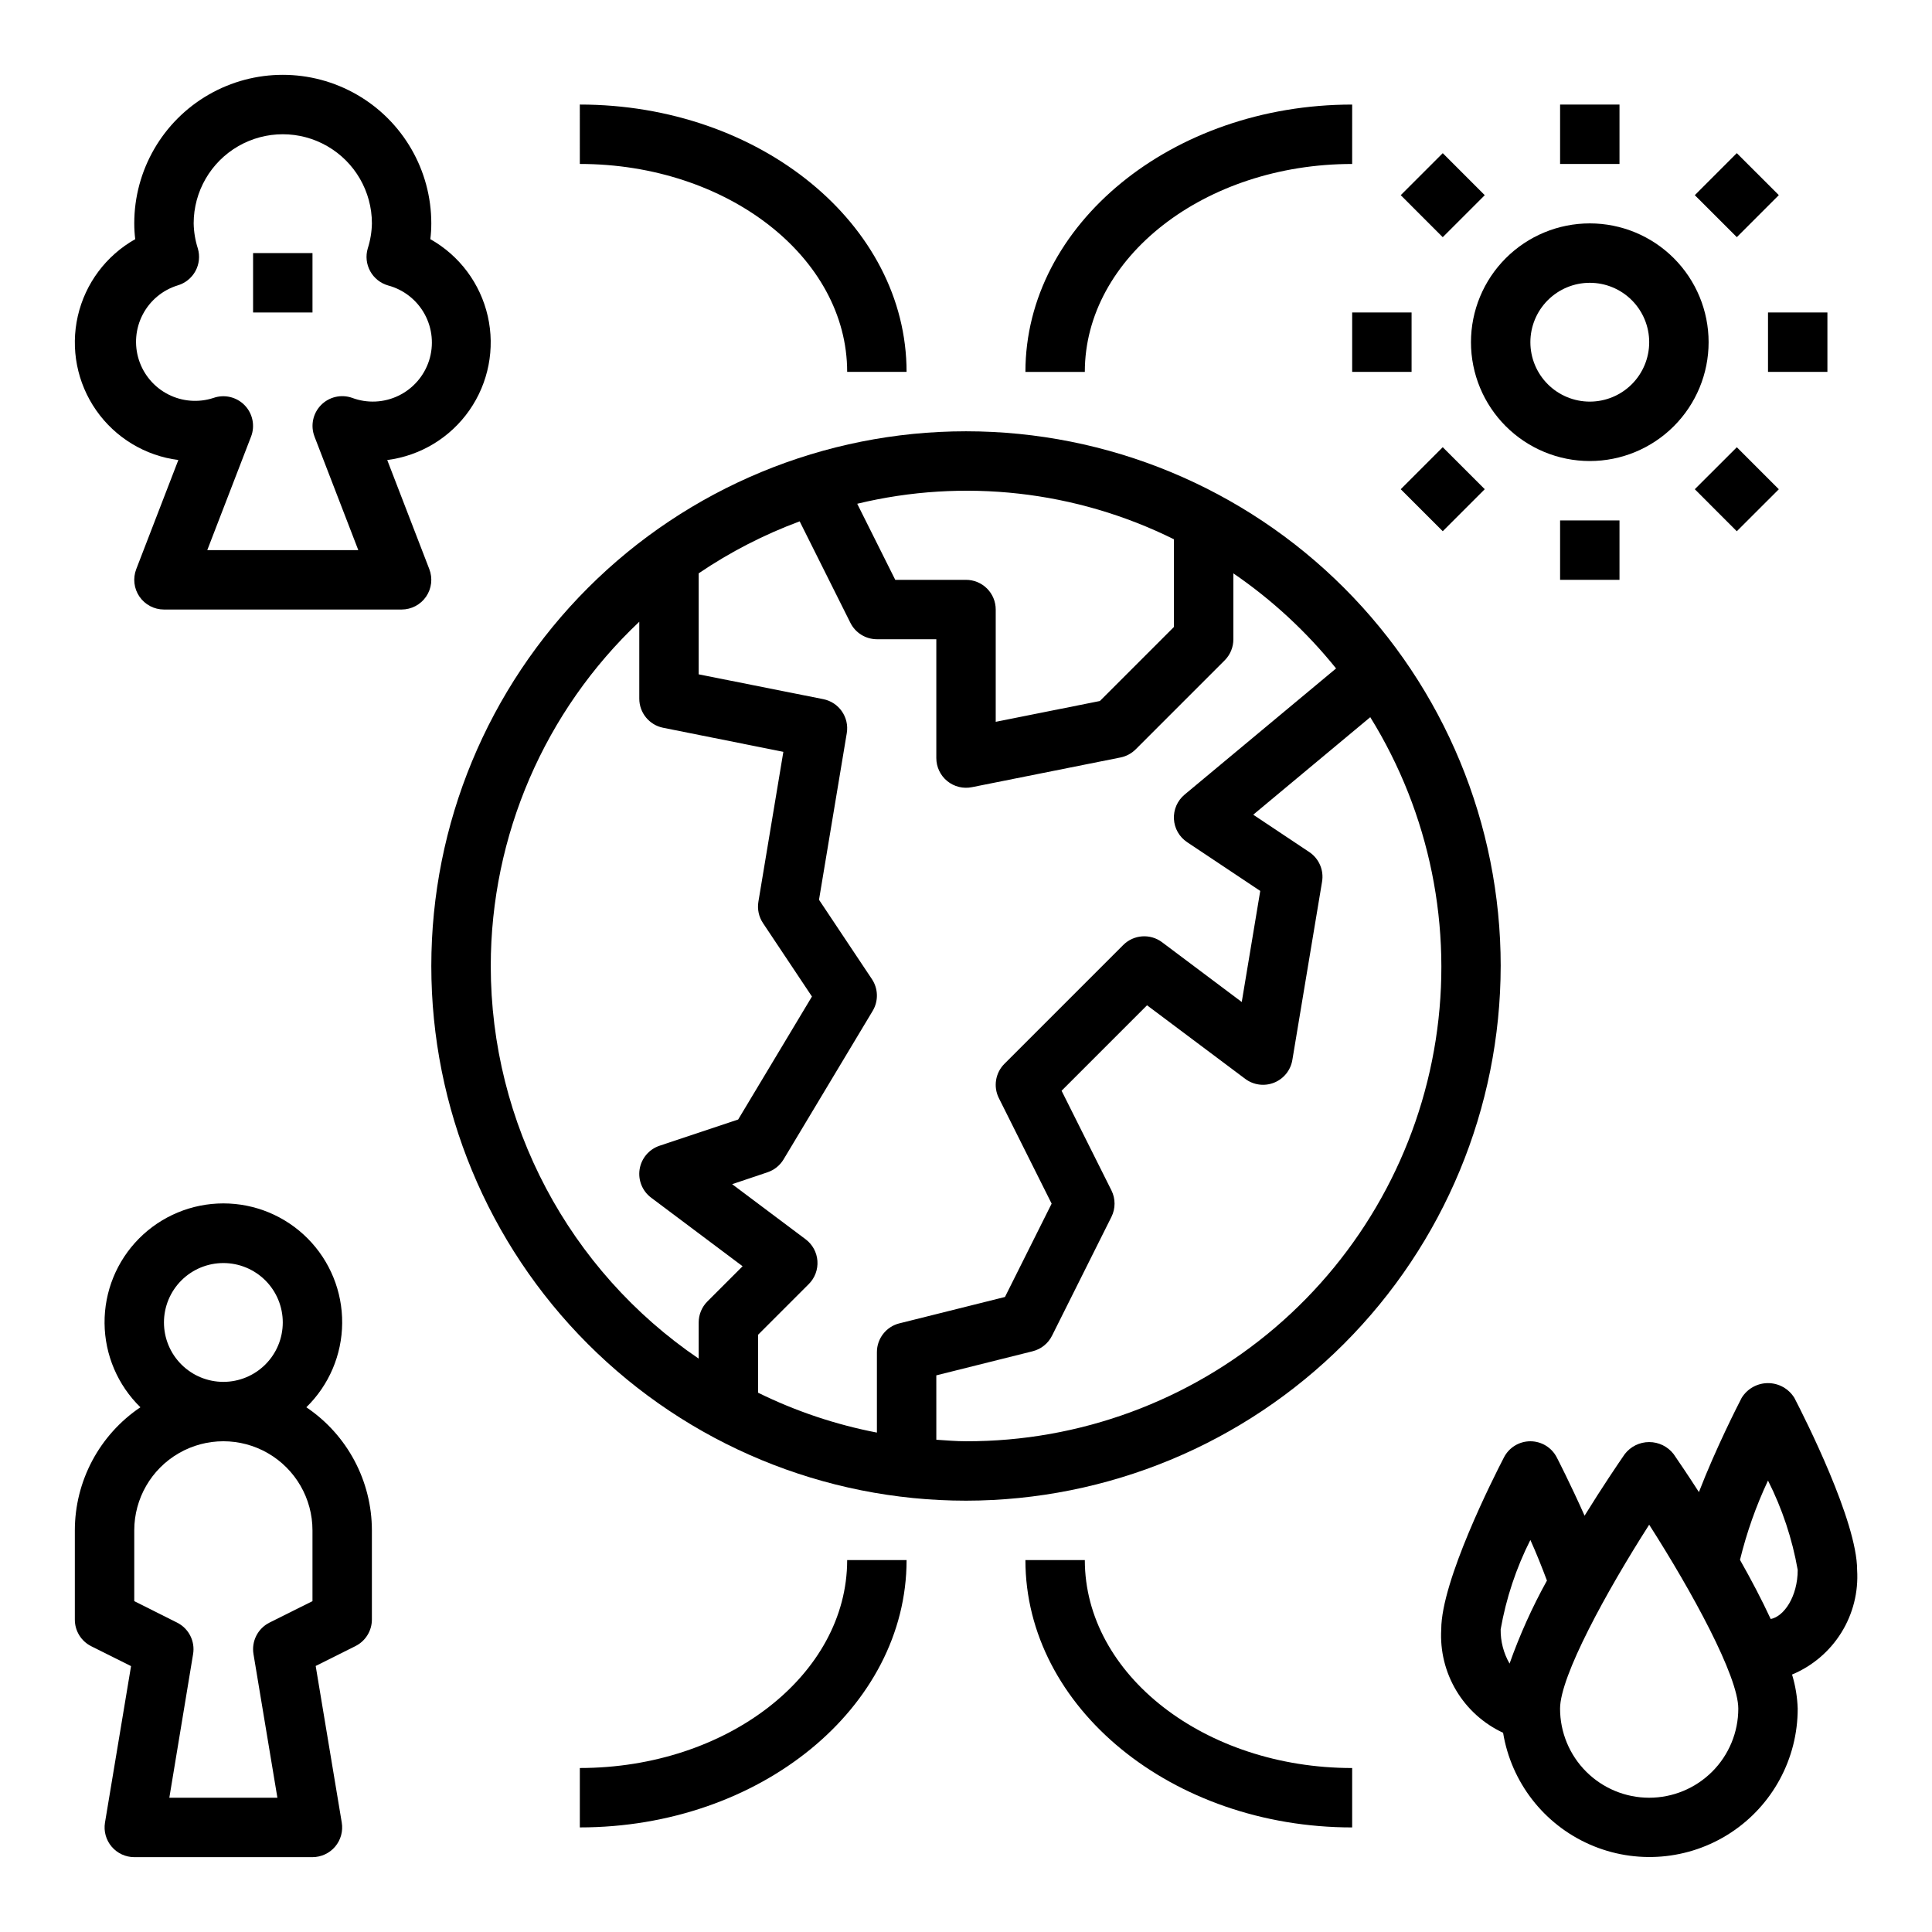<?xml version="1.0" encoding="UTF-8"?>
<!-- Uploaded to: ICON Repo, www.svgrepo.com, Generator: ICON Repo Mixer Tools -->
<svg fill="#000000" width="800px" height="800px" version="1.1" viewBox="144 144 512 512" xmlns="http://www.w3.org/2000/svg">
 <g>
  <path d="m541.7 400c0-37.582-14.93-73.621-41.504-100.2-26.57-26.574-62.613-41.504-100.19-41.504-37.582 0-73.621 14.93-100.2 41.504-26.574 26.574-41.504 62.613-41.504 100.2 0 37.578 14.93 73.621 41.504 100.19 26.574 26.574 62.613 41.504 100.2 41.504 37.566-0.043 73.582-14.988 100.14-41.551s41.508-62.578 41.551-100.14zm-43.629-78.855-40.148 33.441h0.004c-1.91 1.59-2.953 3.984-2.824 6.465 0.133 2.481 1.426 4.75 3.492 6.129l19.383 12.926-4.902 29.434-21.117-15.84c-3.133-2.348-7.519-2.035-10.289 0.734l-31.488 31.488c-2.394 2.394-2.992 6.051-1.48 9.082l13.992 27.973-12.367 24.734-27.977 6.992-0.004-0.004c-3.5 0.879-5.957 4.023-5.957 7.637v21.316c-10.922-2.106-21.512-5.66-31.488-10.57v-15.359l13.438-13.438c1.613-1.613 2.445-3.848 2.285-6.125-0.16-2.277-1.301-4.371-3.129-5.738l-19.469-14.602 9.359-3.148 0.004-0.004c1.781-0.59 3.289-1.801 4.258-3.406l23.617-39.359c1.566-2.609 1.492-5.891-0.199-8.426l-14.02-21.027 7.359-44.16c0.695-4.188-2.055-8.172-6.219-9.004l-33.031-6.582v-26.766c8.34-5.648 17.324-10.273 26.766-13.773l13.438 26.883c1.332 2.664 4.051 4.352 7.031 4.359h15.742v31.488c0 2.363 1.062 4.602 2.894 6.098 1.832 1.496 4.238 2.09 6.555 1.617l39.359-7.871c1.523-0.305 2.922-1.055 4.023-2.152l23.617-23.617-0.004 0.004c1.465-1.48 2.285-3.484 2.277-5.566v-17.461c10.258 7.023 19.43 15.512 27.219 25.199zm-42.965-34.227v23.23l-19.625 19.625-27.605 5.516v-29.754c0-2.09-0.828-4.09-2.305-5.566-1.477-1.477-3.481-2.305-5.566-2.305h-18.754l-10.078-20.16 0.004-0.004c28.215-6.812 57.926-3.481 83.93 9.418zm-181.05 113.08c0.012-34.531 14.25-67.531 39.359-91.23v20.379c0 3.742 2.633 6.969 6.297 7.715l31.883 6.383-6.613 39.715v0.004c-0.328 1.973 0.105 3.996 1.211 5.66l12.98 19.469-19.555 32.59-20.852 6.957c-2.769 0.934-4.793 3.328-5.258 6.215-0.461 2.887 0.715 5.793 3.055 7.543l24.23 18.168-9.328 9.328v0.004c-1.477 1.477-2.305 3.477-2.309 5.562v9.59c-34.457-23.426-55.09-62.387-55.102-104.05zm125.95 125.95c-2.66 0-5.258-0.234-7.871-0.402l-0.004-17.062 25.527-6.383 0.004-0.004c2.231-0.555 4.106-2.059 5.133-4.117l15.742-31.488c1.109-2.215 1.109-4.82 0-7.035l-13.207-26.395 22.648-22.648 26.023 19.5c2.199 1.645 5.098 2.027 7.648 1.004 2.551-1.023 4.383-3.301 4.836-6.012l7.871-47.23v-0.004c0.523-3.062-0.805-6.144-3.391-7.871l-14.848-9.895 31.016-25.844c15.816 25.527 21.969 55.875 17.344 85.547-4.621 29.672-19.715 56.711-42.551 76.215-22.832 19.508-51.895 30.195-81.922 30.125z"/>
  <path d="m211.07 211.07h15.742v15.742h-15.742z"/>
  <path d="m246.62 265.91c8.789-1.121 16.691-5.906 21.766-13.168 5.074-7.266 6.844-16.332 4.875-24.973-1.973-8.637-7.496-16.043-15.219-20.387 0.172-1.391 0.258-2.789 0.258-4.188 0-14.062-7.5-27.059-19.68-34.09-12.176-7.031-27.18-7.031-39.359 0-12.18 7.031-19.68 20.027-19.68 34.09 0 1.398 0.086 2.797 0.258 4.188-7.719 4.344-13.246 11.75-15.219 20.387-1.969 8.641-0.199 17.707 4.875 24.973 5.074 7.262 12.98 12.047 21.77 13.168l-11.156 28.914c-0.934 2.422-0.617 5.148 0.852 7.289 1.469 2.137 3.898 3.418 6.492 3.418h62.977c2.594 0 5.023-1.281 6.492-3.418 1.469-2.141 1.785-4.867 0.852-7.289zm-19.277-6.219 11.609 30.094h-40.023l11.609-30.094h0.004c1.094-2.867 0.426-6.109-1.715-8.305-2.144-2.199-5.367-2.949-8.258-1.93-3.965 1.297-8.277 0.957-11.988-0.938-3.715-1.898-6.516-5.199-7.785-9.168-1.27-3.973-0.902-8.285 1.02-11.984 1.922-3.699 5.242-6.477 9.219-7.719 2.019-0.578 3.727-1.938 4.742-3.777 1.012-1.84 1.246-4.012 0.652-6.023-0.691-2.152-1.062-4.394-1.105-6.652 0-8.438 4.504-16.234 11.809-20.453 7.309-4.219 16.309-4.219 23.617 0s11.809 12.016 11.809 20.453c-0.043 2.258-0.414 4.5-1.102 6.652-0.598 2.012-0.359 4.184 0.652 6.023s2.719 3.199 4.738 3.777c4.137 1.105 7.641 3.863 9.695 7.621 2.051 3.762 2.473 8.199 1.168 12.277-1.309 4.078-4.231 7.445-8.086 9.312-3.856 1.871-8.305 2.078-12.316 0.574-2.894-1.016-6.113-0.262-8.254 1.934-2.137 2.199-2.809 5.438-1.715 8.301z"/>
  <path d="m225.18 516.94c6.012-5.863 9.434-13.883 9.5-22.281 0.07-8.395-3.215-16.473-9.129-22.434-5.91-5.961-13.961-9.312-22.355-9.312-8.398 0-16.445 3.352-22.359 9.312-5.91 5.961-9.199 14.039-9.129 22.434 0.07 8.398 3.488 16.418 9.5 22.281-10.855 7.312-17.367 19.539-17.375 32.629v23.617c-0.016 2.996 1.672 5.746 4.356 7.086l10.539 5.266-6.91 41.5c-0.367 2.277 0.281 4.598 1.777 6.352 1.492 1.758 3.68 2.769 5.984 2.773h47.23c2.312-0.004 4.508-1.02 6.004-2.785s2.141-4.098 1.758-6.379l-6.91-41.5 10.539-5.266v-0.004c2.672-1.332 4.356-4.059 4.356-7.043v-23.617c-0.008-13.09-6.519-25.316-17.375-32.629zm-37.73-22.477c0-4.172 1.66-8.18 4.613-11.133 2.953-2.949 6.957-4.609 11.133-4.609s8.18 1.66 11.133 4.609c2.953 2.953 4.609 6.961 4.609 11.133 0 4.176-1.656 8.184-4.609 11.133-2.953 2.953-6.957 4.613-11.133 4.613s-8.18-1.66-11.133-4.613c-2.953-2.949-4.613-6.957-4.613-11.133zm39.359 73.855-11.391 5.691c-3.09 1.547-4.812 4.93-4.242 8.34l6.336 38.066h-28.637l6.297-38.07v0.004c0.57-3.41-1.152-6.793-4.242-8.34l-11.352-5.691v-18.75c0-8.438 4.5-16.234 11.809-20.453 7.305-4.219 16.309-4.219 23.617 0 7.305 4.219 11.805 12.016 11.805 20.453z"/>
  <path d="m596.8 234.69c0-8.352-3.32-16.363-9.223-22.266-5.906-5.906-13.914-9.223-22.266-9.223s-16.363 3.316-22.266 9.223c-5.906 5.902-9.223 13.914-9.223 22.266s3.316 16.359 9.223 22.266c5.902 5.902 13.914 9.223 22.266 9.223s16.359-3.32 22.266-9.223c5.902-5.906 9.223-13.914 9.223-22.266zm-31.488 15.742c-4.176 0-8.18-1.66-11.133-4.609-2.953-2.953-4.613-6.957-4.613-11.133s1.66-8.18 4.613-11.133c2.953-2.953 6.957-4.613 11.133-4.613s8.18 1.66 11.133 4.613c2.949 2.953 4.609 6.957 4.609 11.133s-1.66 8.18-4.609 11.133c-2.953 2.949-6.957 4.609-11.133 4.609z"/>
  <path d="m557.44 171.71h15.742v15.742h-15.742z"/>
  <path d="m557.44 281.92h15.742v15.742h-15.742z"/>
  <path d="m612.54 226.81h15.742v15.742h-15.742z"/>
  <path d="m502.34 226.81h15.742v15.742h-15.742z"/>
  <path d="m593.14 195.72 11.129-11.137 11.137 11.129-11.129 11.137z"/>
  <path d="m515.21 273.65 11.129-11.137 11.137 11.129-11.129 11.137z"/>
  <path d="m593.14 273.65 11.137-11.129 11.129 11.137-11.137 11.129z"/>
  <path d="m515.21 195.72 11.137-11.129 11.129 11.137-11.137 11.129z"/>
  <path d="m605.55 514.46c-1 1.93-6.848 13.383-11.32 24.961-2.984-4.629-5.441-8.242-6.699-10.066-1.547-2.012-3.941-3.191-6.481-3.191-2.539 0-4.93 1.18-6.477 3.191-1.785 2.59-5.91 8.66-10.645 16.32-3.699-8.32-7.148-15.027-7.375-15.461-1.352-2.617-4.047-4.258-6.992-4.262-2.941 0-5.637 1.641-6.988 4.254-2.781 5.359-16.629 32.746-16.629 45.578-0.332 5.688 1.055 11.34 3.977 16.23s7.25 8.789 12.414 11.188c2.152 13.109 10.785 24.242 22.941 29.594 12.156 5.356 26.195 4.203 37.32-3.059 11.121-7.262 17.824-19.652 17.812-32.934-0.102-3.062-0.605-6.098-1.496-9.031 5.402-2.254 9.969-6.137 13.059-11.109 3.09-4.969 4.551-10.781 4.184-16.625 0-12.84-13.848-40.219-16.625-45.578-1.492-2.434-4.137-3.918-6.992-3.918-2.852 0-5.5 1.484-6.988 3.918zm-61.5 70.406c-1.594-2.758-2.406-5.898-2.359-9.082 1.449-8.234 4.102-16.215 7.871-23.68 1.574 3.465 3.039 7.164 4.394 10.762-3.902 7.047-7.215 14.406-9.906 22zm37 35.551c-6.262 0-12.27-2.488-16.699-6.914-4.43-4.43-6.918-10.438-6.918-16.699 0-8.598 12.289-31.031 23.617-48.742 11.328 17.703 23.617 40.148 23.617 48.742 0 6.262-2.488 12.27-6.918 16.699-4.43 4.426-10.434 6.914-16.699 6.914zm32.203-47.367c-2.426-5.219-5.242-10.555-8.141-15.672h0.004c1.766-7.234 4.254-14.277 7.422-21.016 3.769 7.465 6.422 15.441 7.871 23.676 0 7.047-3.637 12.359-7.156 13.016z"/>
  <path d="m297.66 187.45c39.062 0 70.848 24.727 70.848 55.105h15.742c0-39.07-38.848-70.848-86.594-70.848z"/>
  <path d="m502.34 171.71c-47.742 0-86.594 31.781-86.594 70.848h15.742c0-30.379 31.789-55.105 70.848-55.105z"/>
  <path d="m431.49 557.44h-15.746c0 39.07 38.848 70.848 86.594 70.848v-15.742c-39.062 0-70.848-24.727-70.848-55.105z"/>
  <path d="m297.66 612.54v15.742c47.742 0 86.594-31.781 86.594-70.848h-15.746c0 30.379-31.789 55.105-70.848 55.105z"/>
 </g>
</svg>